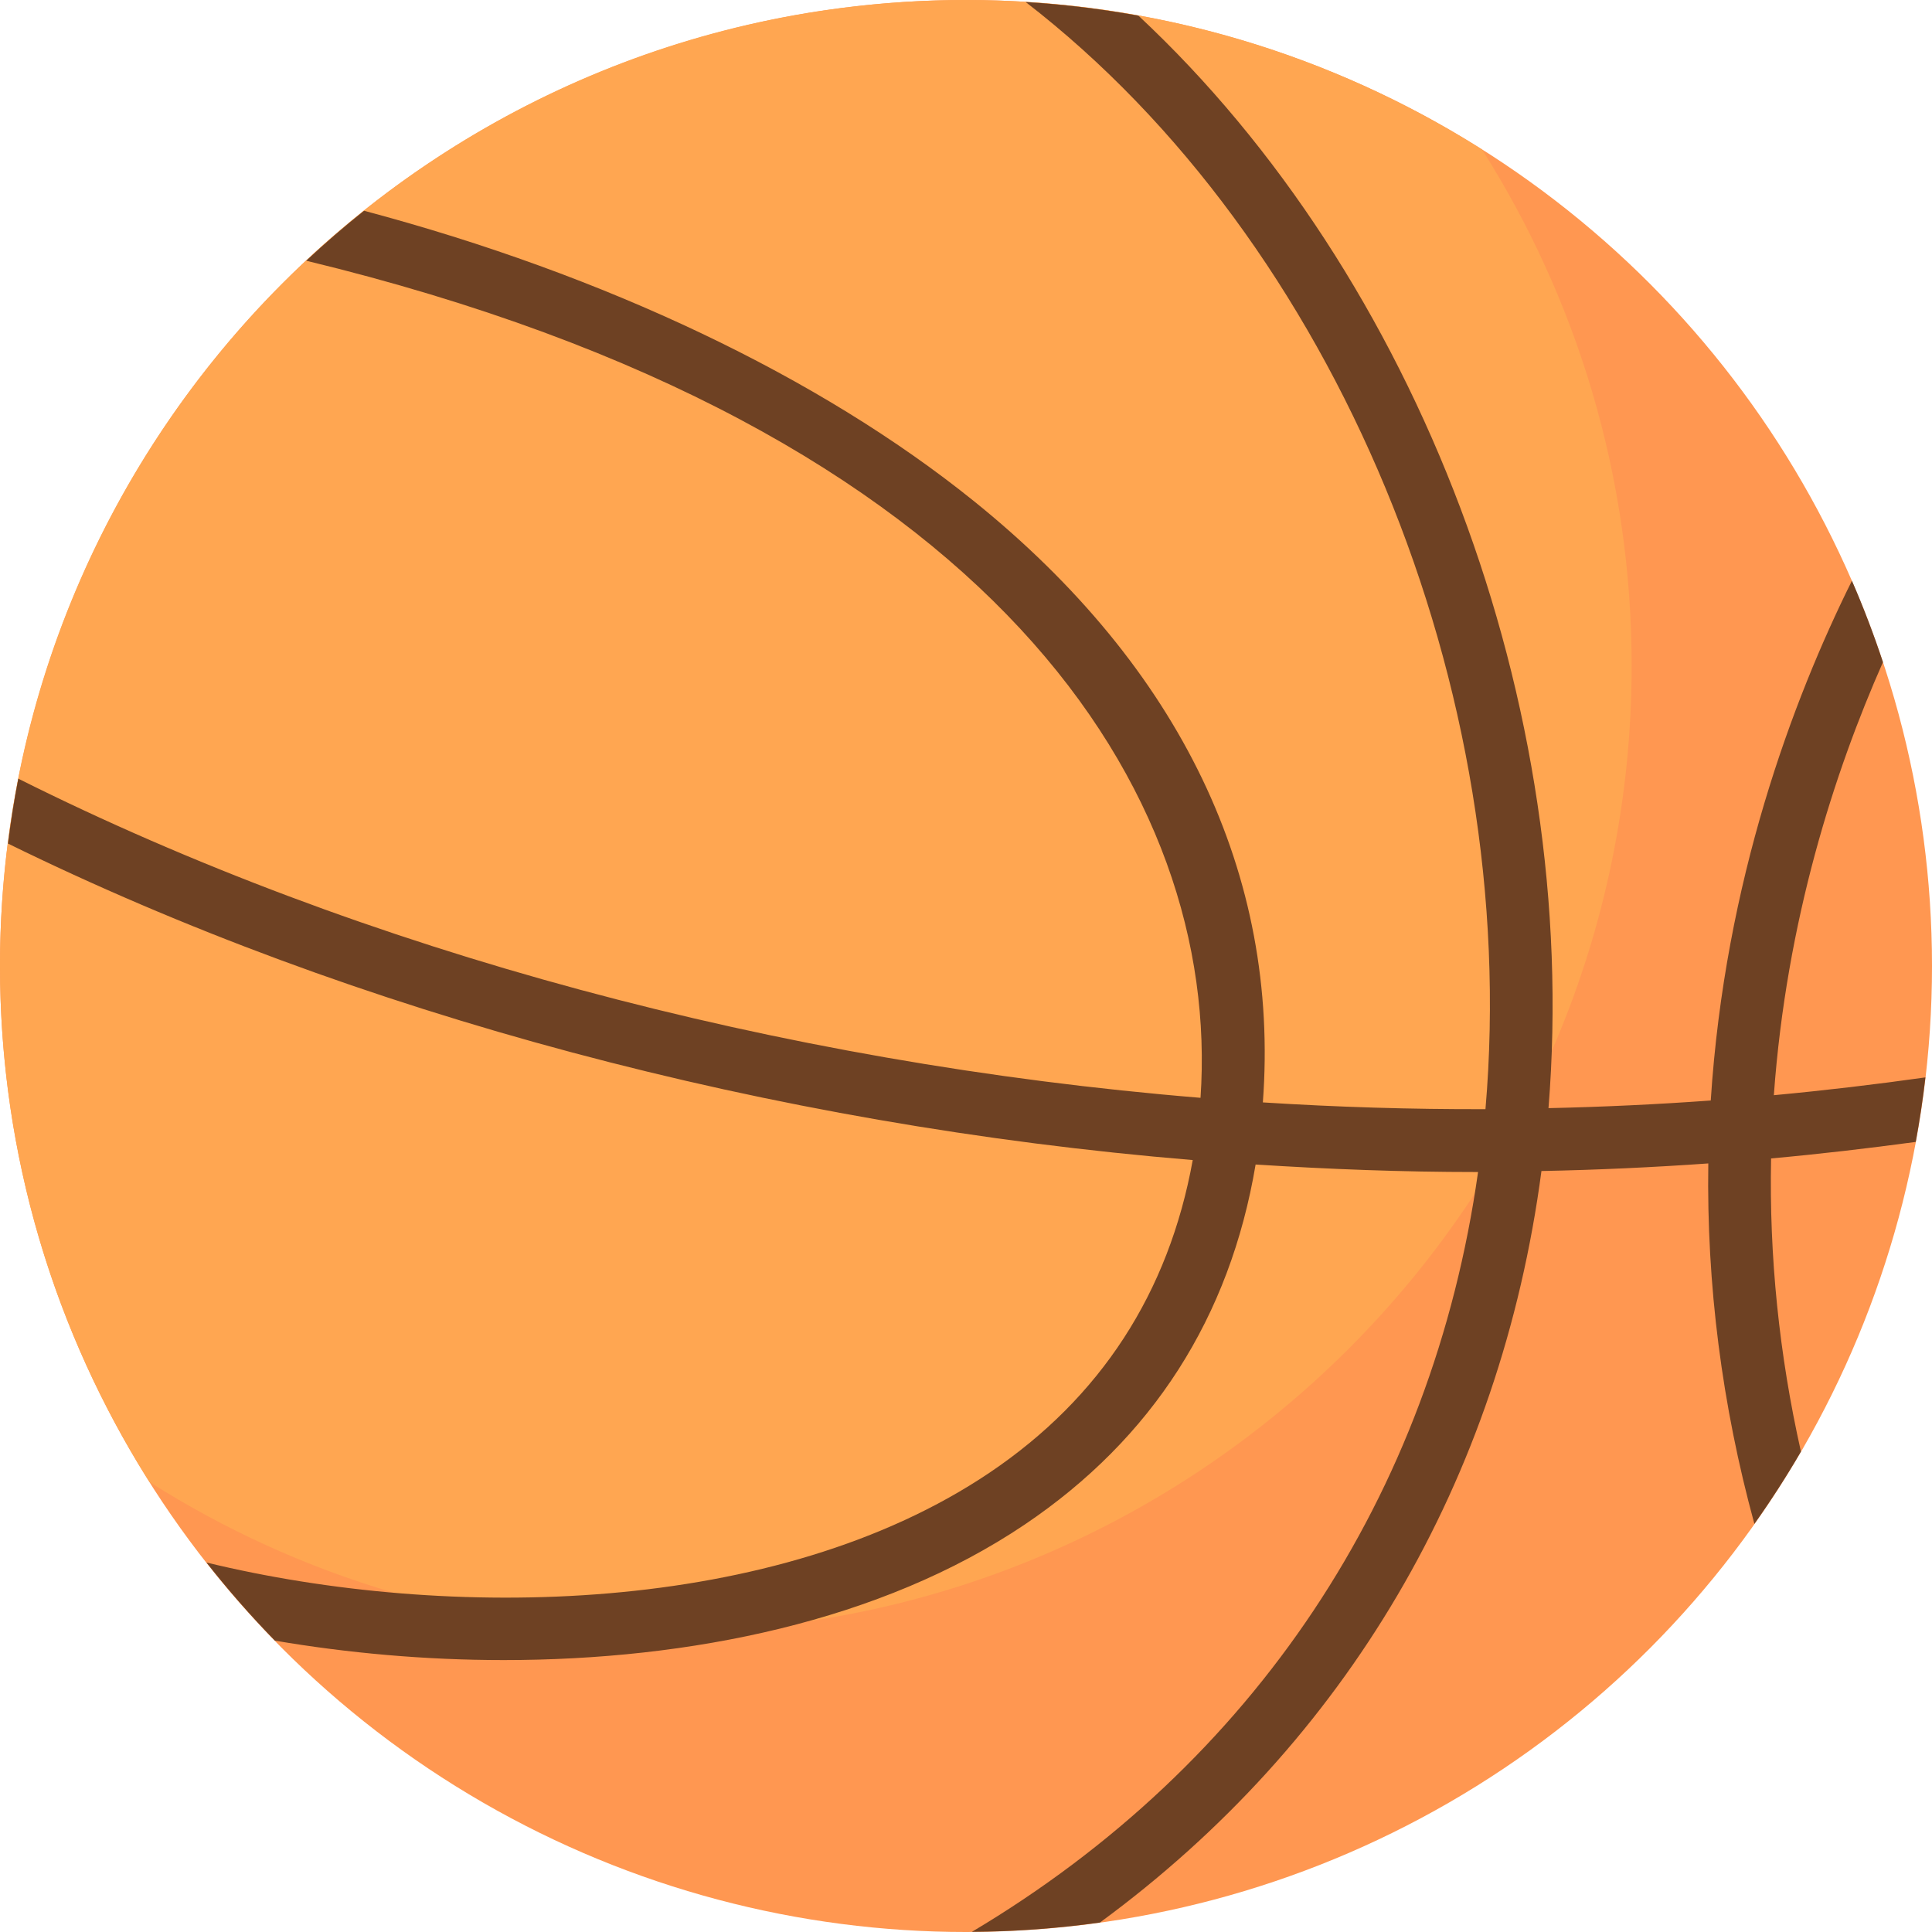   <svg version="1.1" xmlns="http://www.w3.org/2000/svg" xmlns:xlink="http://www.w3.org/1999/xlink" x="0px" y="0px" viewBox="0 0 363.753 363.753" style="enable-background:new 0 0 363.753 363.753;" xml:space="preserve">
   <g>
    <g>
     <circle style="fill:#FF9751;" cx="181.877" cy="181.877" r="181.877">
     </circle>
    </g>
    <g>
     <path style="fill:#FFA651;" d="M0,181.877c0,35.744,10.352,69.051,28.162,97.166c28.115,17.81,61.422,28.162,97.166,28.162
			c100.448,0,181.877-81.429,181.877-181.877c0-35.744-10.352-69.051-28.162-97.166C250.927,10.352,217.62,0,181.877,0
			C81.429,0,0,81.429,0,181.877z">
     </path>
    </g>
    <g>
     <path style="fill:#6E4123;" d="M360.689,214.999c0.738-4.007,1.353-8.055,1.823-12.149c-9.365,1.324-18.9,2.454-28.536,3.352
			c2.379-32.952,11.416-60.892,20.543-81.533c-1.728-5.215-3.669-10.329-5.844-15.323c-11.177,22.501-23.904,56.473-26.578,97.853
			c-10.134,0.738-20.345,1.212-30.55,1.439c6.13-76.038-24.592-156.593-77.206-205.691c-6.953-1.254-14.034-2.129-21.237-2.568
			c58.367,45.028,93.379,129.357,86.576,208.452c-13.912,0.041-27.95-0.386-41.911-1.273c3.198-42.821-15.492-81.862-54.432-113.23
			C154.243,70.892,113.856,51.737,68.542,39.68c-3.753,2.995-7.384,6.131-10.886,9.408
			c130.061,31.48,172.26,100.709,168.376,157.606c-79.375-6.509-157.909-27.717-222.585-60.087
			c-0.791,4.024-1.422,8.103-1.942,12.218c65.213,32.027,143.747,53.02,223.061,59.587c-4.511,24.99-17.343,44.772-38.231,58.845
			c-40.069,26.997-101.969,27.971-147.458,16.931c4.035,5.13,8.328,10.044,12.881,14.708c13.668,2.333,28.269,3.661,43.083,3.659
			c34.978,0,71.028-7.283,98.087-25.512c24.03-16.191,38.632-39.008,43.476-67.791c13.816,0.889,27.714,1.413,41.494,1.413
			c0.129,0,0.258-0.002,0.388-0.002c-8.588,60.967-42.178,111.44-95.301,143.061c8.177-0.049,16.219-0.657,24.107-1.752
			c46.324-33.986,75.417-83.305,83.129-141.494c10.486-0.206,20.986-0.692,31.414-1.429c-0.345,22.753,2.57,45.528,8.677,67.864
			c3.116-4.395,6.041-8.93,8.765-13.602c-4.098-18.249-5.992-36.74-5.621-55.203C342.637,217.278,351.721,216.209,360.689,214.999z">
     </path>
    </g>
   </g>
  </svg>
